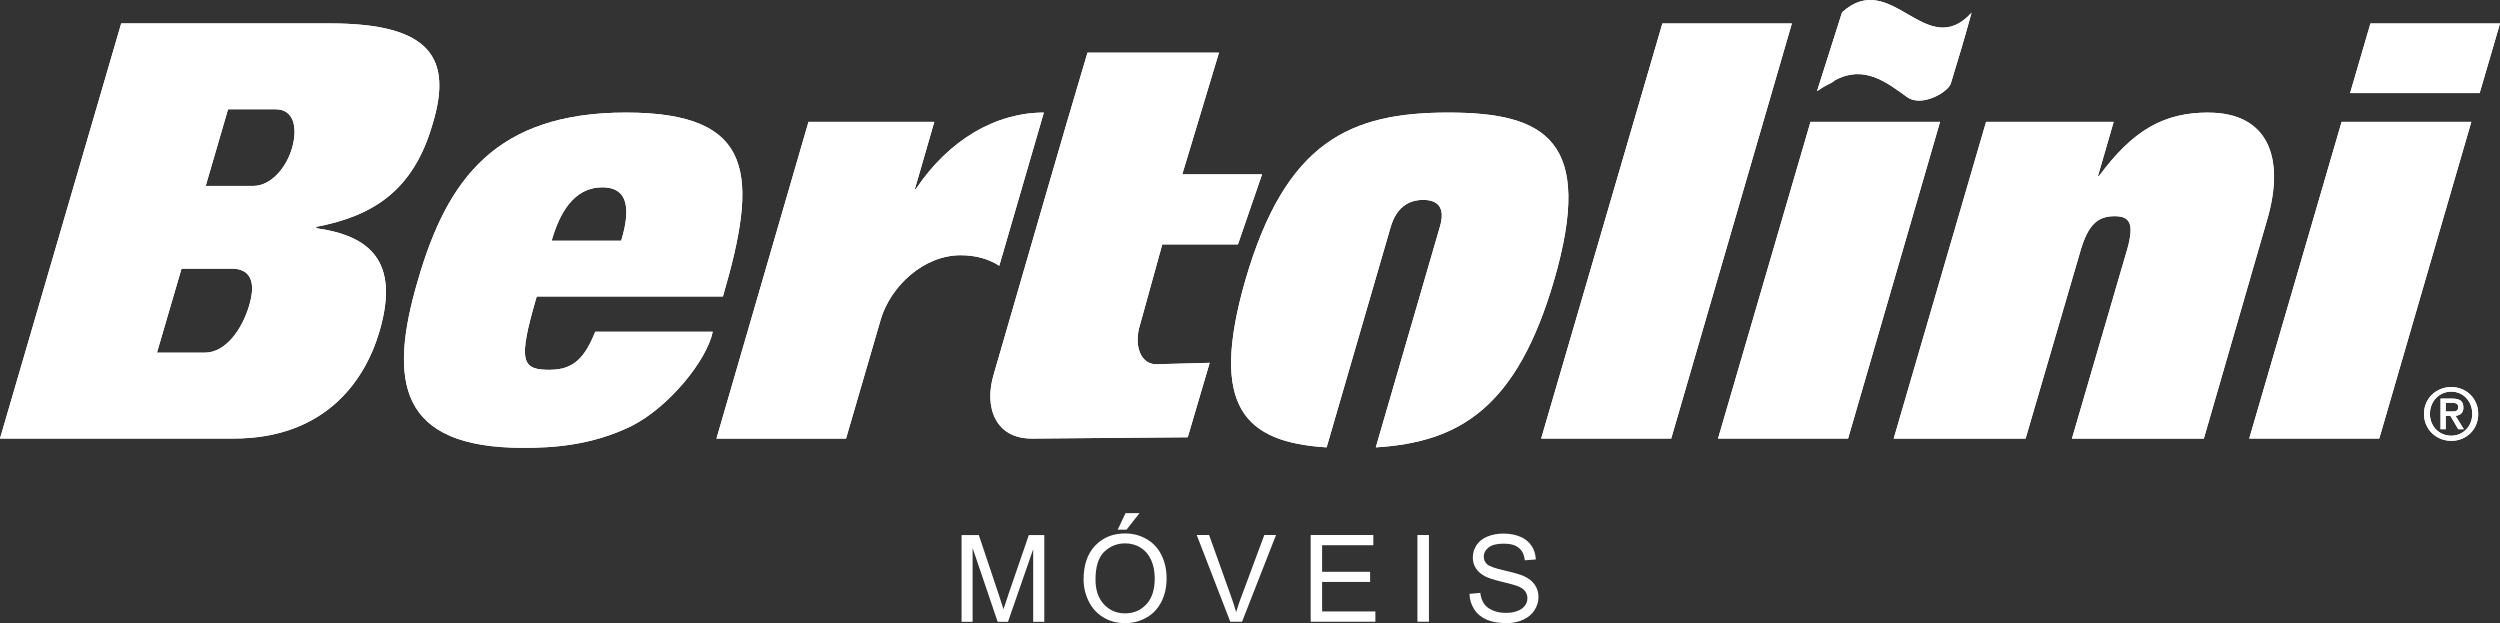 <svg xmlns="http://www.w3.org/2000/svg" id="Camada_2" data-name="Camada 2" viewBox="0 0 365.08 91"><rect x="0" y="0" width="365.08" height="91" fill="#333333" stroke="none"/><defs><style>      .cls-1 {        fill: #fff;      }    </style></defs><g id="Layer_1" data-name="Layer 1"><g><g><g><path class="cls-1" d="m278.43,14.13c2.17,1.63,6.03-.68,6.44-1.9,1.43-4.74,1.71-5.56,3.04-10.37-6.64,7.26-11.73-6.57-18.91-.06l-3.66,11.52c1.97-1.36,1.76-.88,2.66-1.62,4.19-2.24,7.44.26,10.43,2.43Z"></path><path class="cls-1" d="m80.35,54.01c-4.12,0-4.82-1.02-1.97-10.72h27.19c5.16-17.63,4.82-26.85-14.16-26.85s-26.11,9.7-30.38,24.48c-4.35,14.79-2.85,24.48,15.4,24.48,4.26,0,9.96-.34,15.8-3.19,5.48-2.78,10.99-9.57,11.86-13.77h-17.16c-1.49,3.72-3.12,5.56-6.58,5.56Zm7.6-26.65c4.14,0,3.99,3.74,2.77,7.8h-10.16c1.16-4.06,3.25-7.8,7.4-7.8Z"></path><path class="cls-1" d="m357.97,56.52c-2.16,0-3.99,1.62-3.99,3.92s1.83,3.93,3.99,3.93,3.93-1.62,3.93-3.93-1.83-3.92-3.93-3.92Zm0,7.11c-1.76,0-3.12-1.35-3.12-3.19s1.36-3.25,3.12-3.25,3.06,1.42,3.06,3.25-1.37,3.19-3.06,3.19Z"></path><polygon class="cls-1" points="346.16 3.43 343.19 13.59 362.11 13.59 365.08 3.43 346.16 3.43"></polygon><path class="cls-1" d="m63.19,18.06c2.86-9.49-.19-14.64-14.98-14.64h-30.51L0,64.04h34.1c13.03,0,19.06-8.01,21.3-15.6,3.06-10.38-1.49-14.04-9.22-15.12v-.2c8.06-1.55,14.15-5.09,17-15.06Zm-26.77,26.45c-1.09,3.73-3.53,6.99-6.51,6.99h-6.99l3.59-12.27h7.33c2.43,0,3.67,1.55,2.57,5.28Zm6.24-22.92c-.88,3.05-3.19,5.56-5.64,5.56h-6.98l3.26-11.19h6.98c2.52,0,3.26,2.5,2.38,5.63Z"></path><path class="cls-1" d="m359.73,59.5c0-.95-.54-1.29-1.63-1.29h-1.7v4.47h.75v-1.96h.68l1.16,1.96h.81l-1.21-1.96c.68-.07,1.15-.41,1.15-1.23Zm-2.58.61v-1.29h.88c.41,0,.96.07.96.61,0,.67-.47.67-1.02.67h-.82Z"></path><polygon class="cls-1" points="341.95 17.8 328.46 64.04 347.45 64.04 360.89 17.8 341.95 17.8"></polygon><path class="cls-1" d="m166.48,47.43l3.25-11.74h11.05l3.52-10.23h-11.65l5.36-17.77h-19.2l-2.99,10.11-2.98,10.23-7.73,26.66c-1.42,4.74.2,9.36,5.56,9.36l22.78-.19,3.2-10.87-7.82.21c-2.17,0-3.31-2.57-2.36-5.76Z"></path><polygon class="cls-1" points="242.76 3.43 225.06 64.04 244.05 64.04 261.67 3.43 242.76 3.43"></polygon><polygon class="cls-1" points="264.39 17.8 250.89 64.04 269.88 64.04 283.31 17.8 264.39 17.8"></polygon><path class="cls-1" d="m152.44,16.44c-6.91,0-13.83,3.87-18.71,11.19h-.14l2.84-9.83h-18.37l-13.44,46.25h18.92l5.08-17.43c1.44-4.82,6.24-9.35,11.67-9.35,2.17,0,4.07.53,5.63,1.54l6.51-22.37Z"></path><path class="cls-1" d="m322.5,16.44c-6.51,0-10.99,2.52-16.01,9.3h-.14l2.3-7.94h-18.63l-13.49,46.25h19.26l7.93-27.13c1.16-4.14,2.59-5.35,5.09-5.35,2.31,0,2.84,1.21,1.83,4.81l-8.08,27.67h19.26l9.22-31.87c2.78-9.42-.06-15.73-8.54-15.73Z"></path><path class="cls-1" d="m211.5,16.44c-14.25,0-23.74,4.14-29.64,24.48-5.36,18.64,0,23.66,11.87,24.41l9.36-32.21c.81-2.71,2.49-3.93,4.74-3.93s3.25,1.22,2.44,3.93l-9.36,32.21c12.28-.75,20.62-5.83,26.04-24.41,5.9-20.35-1.16-24.48-15.46-24.48Z"></path></g><path class="cls-1" d="m278.43,14.13c2.16,1.63,6.03-.68,6.44-1.9,1.43-4.74,1.71-5.56,3.04-10.37-6.64,7.26-11.73-6.57-18.91-.06l-3.66,11.52c1.97-1.36,1.76-.88,2.66-1.62,4.19-2.24,7.44.26,10.43,2.43"></path><path class="cls-1" d="m80.35,54.01c-4.12,0-4.82-1.02-1.97-10.72h27.19c5.16-17.63,4.82-26.85-14.16-26.85s-26.11,9.7-30.38,24.48c-4.35,14.79-2.85,24.48,15.4,24.48,4.26,0,9.96-.33,15.79-3.19,5.49-2.78,10.99-9.57,11.86-13.77h-17.16c-1.49,3.72-3.12,5.56-6.58,5.56m7.6-26.65c4.14,0,3.99,3.74,2.77,7.8h-10.16c1.16-4.06,3.26-7.8,7.4-7.8"></path><path class="cls-1" d="m357.97,56.52c-2.16,0-3.99,1.62-3.99,3.92s1.83,3.94,3.99,3.94,3.93-1.62,3.93-3.94-1.83-3.92-3.93-3.92m0,7.11c-1.76,0-3.13-1.35-3.13-3.19s1.36-3.25,3.13-3.25,3.06,1.42,3.06,3.25-1.37,3.19-3.06,3.19"></path><polygon class="cls-1" points="346.16 3.43 343.19 13.59 362.11 13.59 365.08 3.43 346.16 3.43"></polygon><path class="cls-1" d="m63.19,18.06c2.86-9.49-.19-14.64-14.98-14.64h-30.51L0,64.04h34.1c13.03,0,19.06-8.01,21.3-15.59,3.06-10.38-1.49-14.04-9.21-15.12v-.2c8.06-1.55,14.15-5.09,17-15.06m-26.77,26.44c-1.09,3.73-3.53,6.99-6.51,6.99h-6.99l3.59-12.27h7.33c2.43,0,3.67,1.55,2.58,5.28m6.24-22.92c-.88,3.05-3.19,5.56-5.64,5.56h-6.98l3.26-11.19h6.98c2.52,0,3.26,2.5,2.38,5.63"></path><path class="cls-1" d="m359.73,59.5c0-.95-.54-1.29-1.63-1.29h-1.7v4.47h.75v-1.96h.68l1.15,1.96h.81l-1.21-1.96c.68-.07,1.15-.41,1.15-1.23m-2.58.61v-1.29h.88c.41,0,.96.07.96.61,0,.67-.47.67-1.01.67h-.82Z"></path><polygon class="cls-1" points="341.95 17.8 328.46 64.04 347.45 64.04 360.89 17.8 341.95 17.8"></polygon><path class="cls-1" d="m166.48,47.43l3.25-11.74h11.05l3.52-10.23h-11.65l5.36-17.77h-19.2l-2.99,10.1-2.98,10.23-7.73,26.66c-1.42,4.74.2,9.36,5.56,9.36l22.78-.19,3.2-10.87-7.82.21c-2.17,0-3.31-2.57-2.36-5.76"></path><polygon class="cls-1" points="242.76 3.43 225.06 64.04 244.05 64.04 261.67 3.43 242.76 3.43"></polygon><polygon class="cls-1" points="264.39 17.8 250.89 64.04 269.88 64.04 283.31 17.8 264.39 17.8"></polygon><path class="cls-1" d="m152.44,16.44c-6.91,0-13.83,3.87-18.71,11.19h-.13l2.84-9.83h-18.37l-13.44,46.25h18.92l5.08-17.43c1.44-4.82,6.24-9.35,11.67-9.35,2.17,0,4.07.53,5.63,1.54l6.51-22.37Z"></path><path class="cls-1" d="m322.51,16.44c-6.51,0-10.99,2.52-16.01,9.3h-.13l2.3-7.94h-18.63l-13.49,46.25h19.26l7.93-27.13c1.16-4.14,2.59-5.35,5.09-5.35,2.31,0,2.84,1.21,1.83,4.81l-8.08,27.67h19.26l9.22-31.87c2.78-9.42-.06-15.73-8.54-15.73"></path><path class="cls-1" d="m211.5,16.44c-14.24,0-23.74,4.14-29.64,24.48-5.36,18.64,0,23.66,11.87,24.41l9.36-32.21c.81-2.71,2.49-3.93,4.74-3.93s3.25,1.22,2.44,3.93l-9.36,32.21c12.28-.75,20.62-5.83,26.04-24.41,5.9-20.35-1.16-24.48-15.46-24.48"></path></g><g><path class="cls-1" d="m147.22,86.94c-.31.89-.53,1.57-.68,2.03-.13-.41-.33-1.04-.6-1.87l-3-8.96h-2.52v12.66h1.61v-10.78l3.66,10.78h1.51l3.68-10.59v10.59h1.62v-12.66h-2.26l-3.03,8.81Z"></path><path class="cls-1" d="m167.46,78.74c-.94-.56-2-.84-3.16-.84-1.78,0-3.24.59-4.37,1.78-1.13,1.19-1.69,2.83-1.69,4.94,0,1.11.24,2.16.73,3.16.48,1,1.19,1.78,2.13,2.36.94.58,2,.86,3.2.86,1.1,0,2.12-.26,3.07-.78.95-.52,1.68-1.29,2.21-2.3.52-1.01.78-2.16.78-3.45s-.25-2.4-.74-3.4c-.49-1-1.21-1.78-2.14-2.33m-.07,9.5c-.82.89-1.85,1.33-3.11,1.33s-2.27-.44-3.09-1.32c-.82-.88-1.23-2.08-1.23-3.6,0-1.91.43-3.26,1.28-4.08.85-.81,1.87-1.22,3.06-1.22.83,0,1.59.21,2.26.64.67.42,1.18,1.02,1.53,1.79.34.77.52,1.67.52,2.7,0,1.63-.41,2.89-1.22,3.77"></path><polygon class="cls-1" points="166.41 74.93 164.37 74.93 163.22 77.35 164.51 77.35 166.41 74.93"></polygon><path class="cls-1" d="m181.2,87.33c-.26.69-.48,1.38-.68,2.07-.18-.64-.4-1.33-.66-2.07l-3.29-9.2h-1.81l4.9,12.66h1.72l4.96-12.66h-1.71l-3.42,9.2Z"></path><polygon class="cls-1" points="193.07 84.98 200.08 84.98 200.08 83.5 193.07 83.5 193.07 79.62 200.55 79.62 200.55 78.13 191.4 78.13 191.4 90.79 200.85 90.79 200.85 89.29 193.07 89.29 193.07 84.98"></polygon><rect class="cls-1" x="206.99" y="78.13" width="1.68" height="12.66"></rect><path class="cls-1" d="m222.5,84.12c-.51-.23-1.44-.5-2.8-.81-1.36-.31-2.2-.61-2.52-.9-.33-.3-.5-.67-.5-1.12,0-.52.23-.97.7-1.34.46-.37,1.2-.56,2.21-.56s1.71.21,2.21.62c.5.41.78,1.01.88,1.81l1.6-.12c-.03-.75-.24-1.41-.62-1.99-.39-.59-.94-1.03-1.65-1.33-.72-.3-1.54-.46-2.48-.46-.85,0-1.63.15-2.32.43-.7.29-1.23.71-1.59,1.26-.36.56-.54,1.15-.54,1.8,0,.58.15,1.11.44,1.57.3.47.75.86,1.35,1.18.47.25,1.28.51,2.44.79,1.17.28,1.91.49,2.26.62.53.2.91.45,1.13.75.23.3.35.64.35,1.04s-.11.75-.36,1.08c-.24.33-.6.59-1.09.78-.49.19-1.05.28-1.69.28-.72,0-1.37-.12-1.94-.37-.58-.25-1-.58-1.27-.99-.27-.41-.45-.93-.53-1.56l-1.58.14c.03.84.26,1.6.7,2.27.44.67,1.05,1.17,1.82,1.51.78.33,1.74.5,2.88.5.9,0,1.72-.17,2.44-.5.73-.33,1.28-.8,1.66-1.39.38-.6.58-1.23.58-1.9s-.17-1.28-.53-1.8c-.35-.52-.89-.95-1.63-1.29"></path></g></g></g></svg>